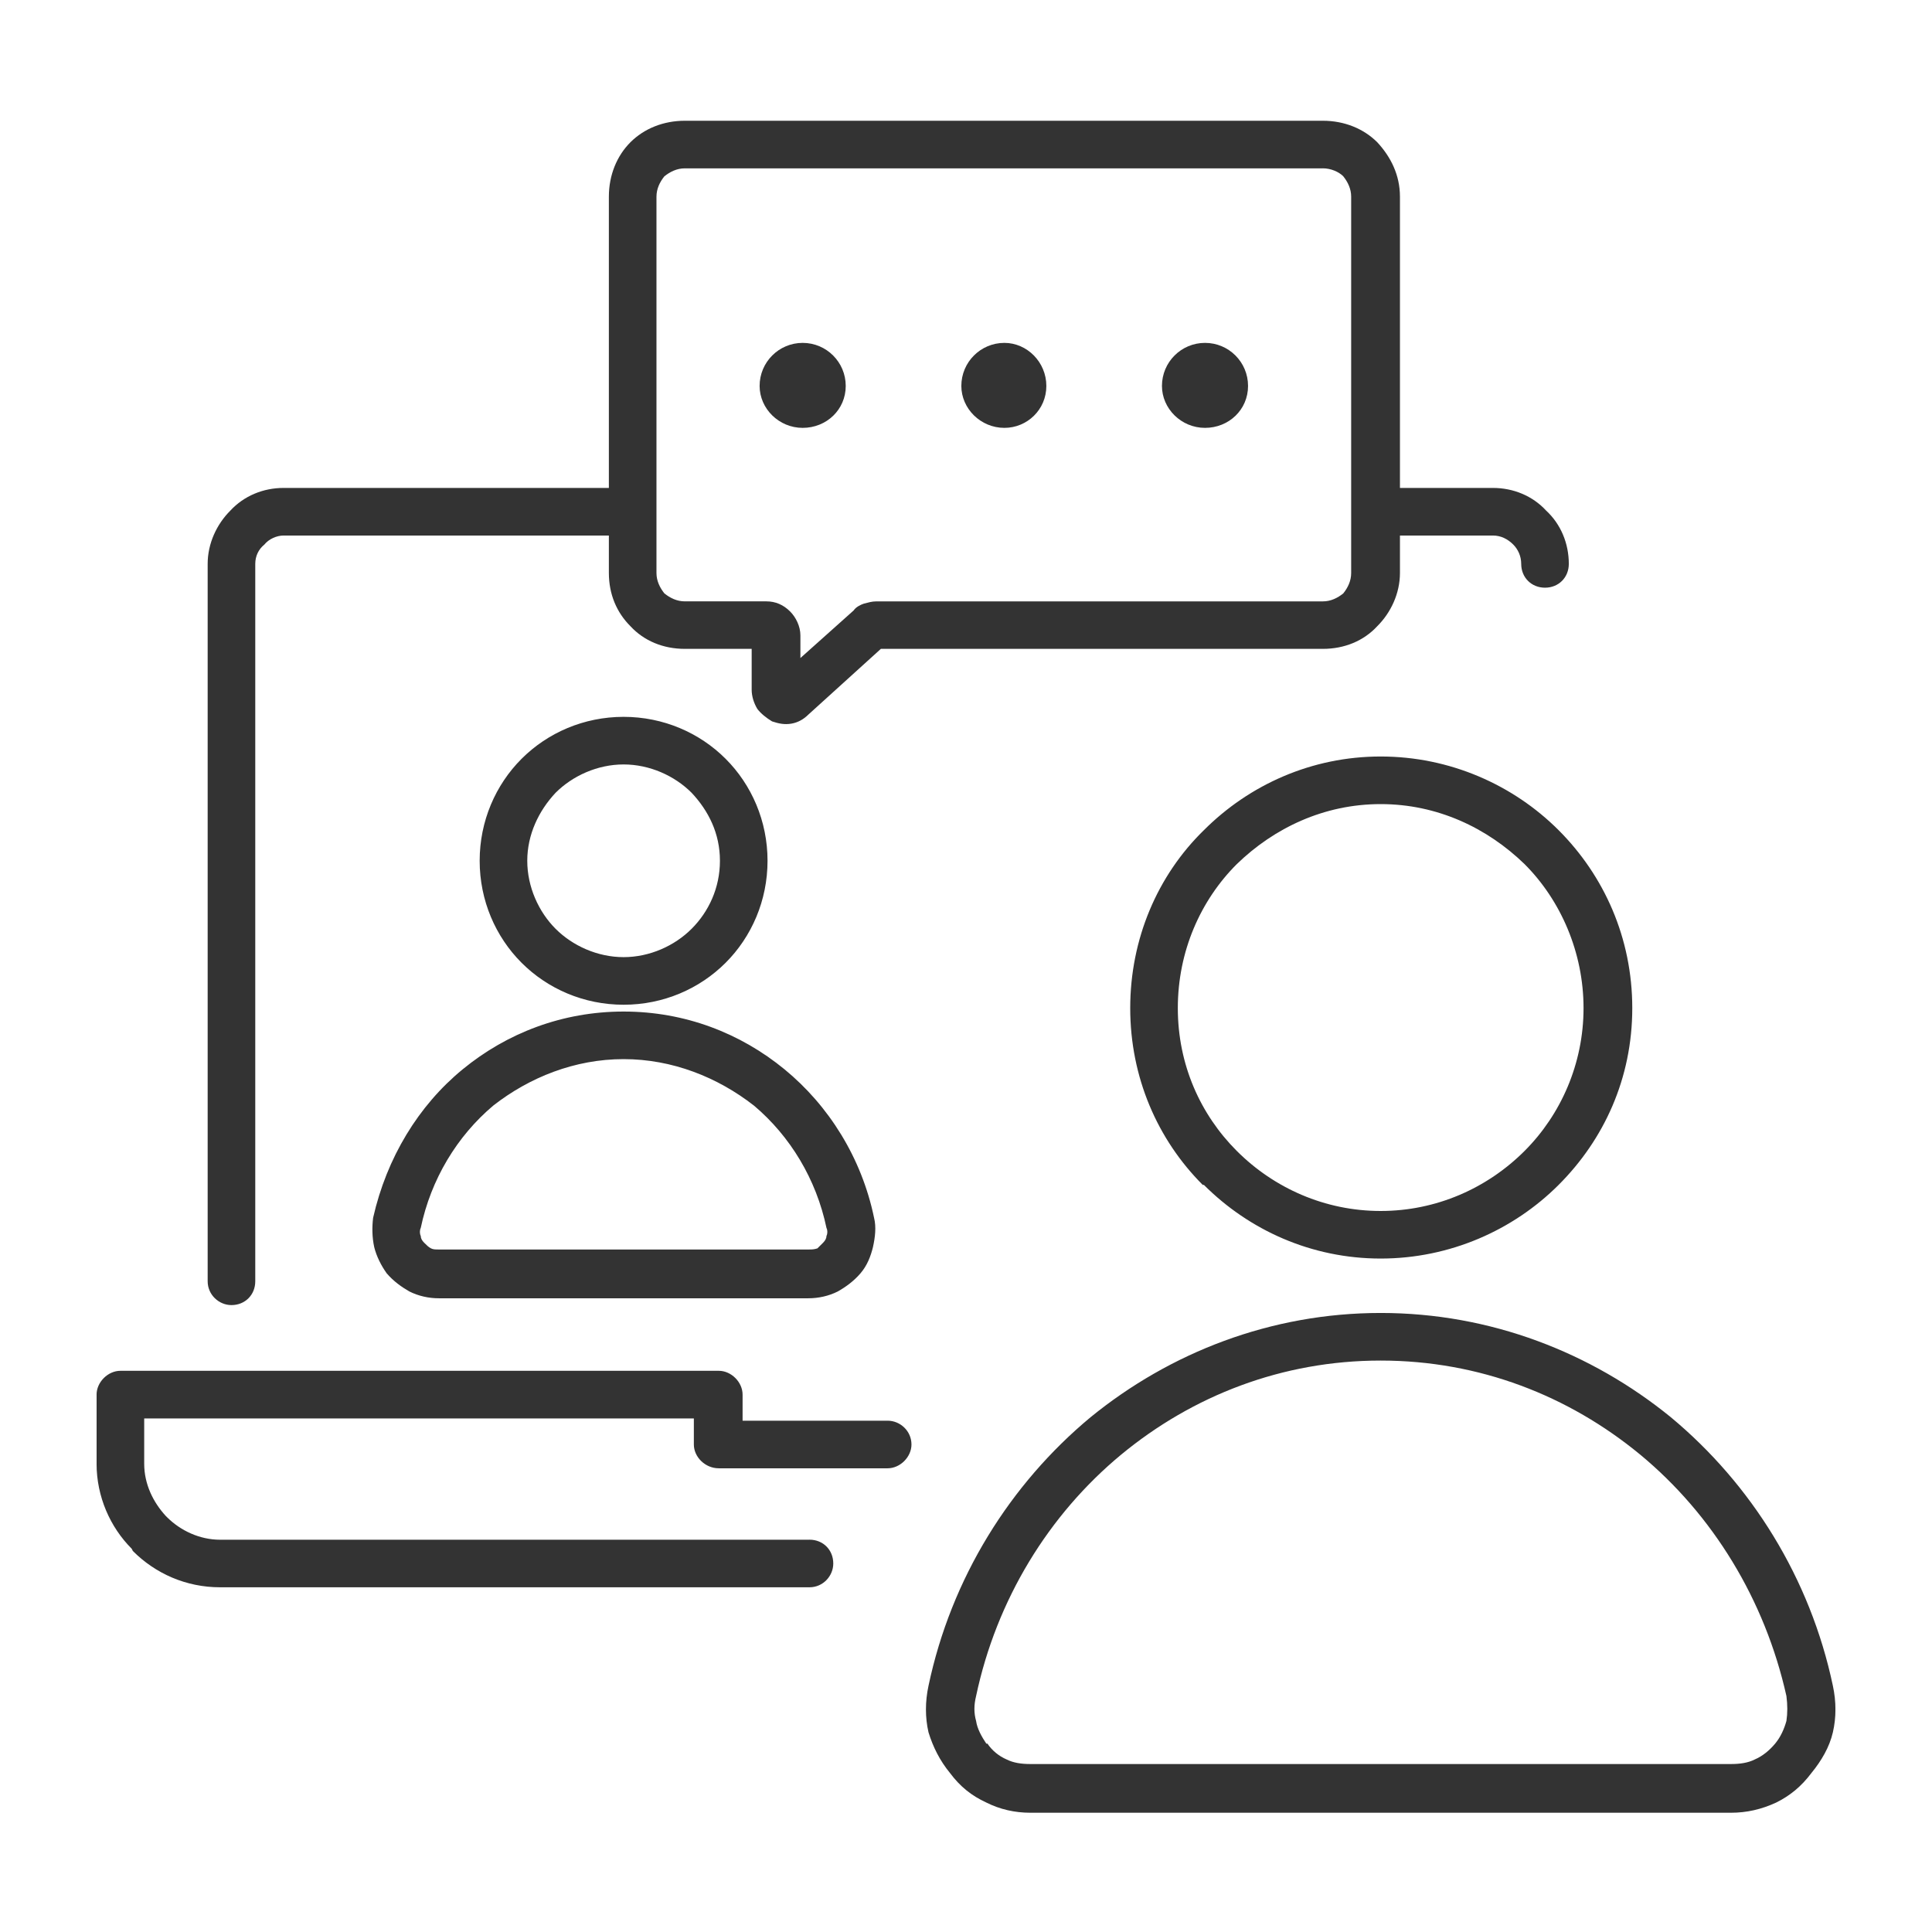 <svg width="80" height="80" viewBox="0 0 80 80" fill="none" xmlns="http://www.w3.org/2000/svg">
<g clip-path="url(#clip0_114_594)">
<path d="M33.519 63.755C34.083 63.755 34.504 64.177 34.504 64.741C34.504 65.257 34.081 65.726 33.519 65.726H9.115C7.708 65.726 6.44 65.162 5.501 64.223L5.454 64.13C4.562 63.239 3.999 61.971 3.999 60.611V57.748C3.999 57.232 4.468 56.762 4.985 56.762H29.764C30.28 56.762 30.749 57.231 30.749 57.748V58.828H36.755C37.272 58.828 37.742 59.25 37.742 59.814C37.742 60.33 37.273 60.799 36.755 60.799H29.763C29.199 60.799 28.731 60.33 28.731 59.814V58.734H5.971V60.612C5.971 61.457 6.346 62.208 6.863 62.771L6.91 62.818C7.473 63.382 8.271 63.757 9.115 63.757H33.518L33.519 63.755ZM49.897 14.198C50.883 14.198 51.679 14.996 51.679 15.981C51.679 16.966 50.882 17.717 49.897 17.717C48.912 17.717 48.114 16.919 48.114 15.981C48.114 14.995 48.912 14.198 49.897 14.198ZM41.59 14.198C42.529 14.198 43.327 14.996 43.327 15.981C43.327 16.966 42.529 17.717 41.59 17.717C40.605 17.717 39.807 16.919 39.807 15.981C39.807 14.995 40.605 14.198 41.59 14.198ZM33.237 14.198C34.222 14.198 35.02 14.996 35.02 15.981C35.02 16.966 34.222 17.717 33.237 17.717C32.252 17.717 31.454 16.919 31.454 15.981C31.454 14.995 32.252 14.198 33.237 14.198ZM28.357 5H54.777C55.669 5 56.467 5.329 57.03 5.891C57.594 6.501 57.969 7.253 57.969 8.144V20.204H61.817C62.663 20.204 63.46 20.532 64.023 21.143C64.632 21.707 64.961 22.505 64.961 23.349C64.961 23.912 64.539 24.335 63.975 24.335C63.412 24.335 62.99 23.912 62.99 23.349C62.99 23.021 62.85 22.739 62.663 22.551C62.428 22.316 62.146 22.175 61.817 22.175H57.969V23.724C57.969 24.569 57.594 25.367 57.03 25.929C56.467 26.539 55.669 26.868 54.777 26.868H36.475L33.472 29.59C33.283 29.778 33.049 29.917 32.767 29.965C32.486 30.012 32.251 29.965 31.969 29.871C31.735 29.73 31.501 29.543 31.36 29.355C31.219 29.121 31.125 28.839 31.125 28.557V26.868H28.357C27.465 26.868 26.667 26.539 26.104 25.929C25.54 25.366 25.212 24.615 25.212 23.724V22.175H11.743C11.462 22.175 11.134 22.316 10.945 22.551C10.711 22.739 10.57 23.02 10.57 23.349V53.054C10.57 53.618 10.148 54.041 9.584 54.041C9.068 54.041 8.599 53.618 8.599 53.054V23.349C8.599 22.503 8.974 21.706 9.538 21.143C10.101 20.534 10.899 20.204 11.743 20.204H25.212V8.144C25.212 7.253 25.541 6.455 26.104 5.891C26.667 5.328 27.465 5 28.357 5ZM54.777 6.971H28.357C28.027 6.971 27.747 7.112 27.511 7.3C27.323 7.534 27.183 7.816 27.183 8.145V23.726C27.183 24.055 27.324 24.336 27.511 24.572C27.746 24.76 28.027 24.901 28.357 24.901H31.735C32.11 24.901 32.439 25.041 32.72 25.323C32.954 25.558 33.143 25.933 33.143 26.309V27.248L35.348 25.277C35.441 25.136 35.63 25.043 35.771 24.995C35.959 24.948 36.1 24.902 36.287 24.902H54.776C55.105 24.902 55.386 24.761 55.621 24.573C55.81 24.338 55.949 24.056 55.949 23.727V8.144C55.949 7.815 55.808 7.534 55.621 7.299C55.433 7.111 55.105 6.97 54.776 6.97L54.777 6.971ZM25.822 41.886C28.357 41.886 30.655 42.777 32.486 44.279C34.316 45.781 35.677 47.939 36.193 50.426C36.287 50.802 36.24 51.224 36.146 51.647C36.052 52.022 35.911 52.398 35.63 52.727C35.348 53.054 35.02 53.29 34.691 53.477C34.316 53.665 33.893 53.759 33.471 53.759H18.172C17.75 53.759 17.327 53.665 16.952 53.477C16.624 53.289 16.295 53.054 16.013 52.727C15.779 52.398 15.591 52.022 15.497 51.647C15.404 51.224 15.404 50.802 15.45 50.426C16.013 47.939 17.327 45.78 19.157 44.279C20.988 42.777 23.288 41.886 25.821 41.886H25.822ZM31.219 45.78C29.717 44.607 27.84 43.856 25.822 43.856C23.804 43.856 21.927 44.607 20.425 45.78C18.923 47.047 17.845 48.831 17.422 50.848C17.375 50.941 17.375 51.082 17.422 51.176C17.422 51.269 17.469 51.364 17.563 51.458C17.656 51.551 17.751 51.646 17.845 51.692C17.938 51.739 18.033 51.739 18.174 51.739H33.473C33.614 51.739 33.707 51.739 33.848 51.692L34.083 51.458C34.176 51.364 34.223 51.269 34.223 51.176C34.271 51.082 34.271 50.941 34.223 50.848C33.801 48.83 32.721 47.047 31.22 45.78H31.219ZM25.822 29.683C27.465 29.683 28.966 30.34 30.046 31.42C31.125 32.499 31.782 34 31.782 35.643C31.782 37.286 31.125 38.788 30.046 39.867C28.966 40.947 27.465 41.604 25.822 41.604C24.179 41.604 22.678 40.947 21.598 39.867C20.519 38.788 19.862 37.286 19.862 35.643C19.862 34 20.519 32.499 21.598 31.42C22.678 30.34 24.179 29.683 25.822 29.683ZM28.638 32.827C27.934 32.123 26.902 31.654 25.822 31.654C24.742 31.654 23.71 32.123 23.006 32.827C22.302 33.578 21.833 34.564 21.833 35.643C21.833 36.723 22.302 37.755 23.006 38.46C23.71 39.164 24.742 39.633 25.822 39.633C26.902 39.633 27.934 39.164 28.638 38.46C29.343 37.755 29.811 36.77 29.811 35.643C29.811 34.516 29.343 33.579 28.638 32.827ZM57.171 54.367C61.723 54.367 65.9 56.01 69.185 58.684C72.517 61.453 74.957 65.348 75.896 69.806C76.037 70.463 76.037 71.12 75.896 71.73C75.755 72.34 75.427 72.903 75.005 73.419C74.582 73.983 74.113 74.358 73.55 74.639C72.94 74.921 72.329 75.062 71.672 75.062H42.671C42.014 75.062 41.404 74.921 40.841 74.639C40.231 74.358 39.761 73.983 39.339 73.419C38.916 72.903 38.634 72.34 38.447 71.73C38.306 71.12 38.306 70.463 38.447 69.806C39.386 65.348 41.826 61.453 45.158 58.684C48.443 56.009 52.619 54.367 57.172 54.367H57.171ZM67.917 60.233C64.96 57.793 61.254 56.338 57.171 56.338C53.088 56.338 49.38 57.793 46.425 60.233C43.421 62.72 41.262 66.239 40.418 70.229C40.325 70.604 40.325 70.933 40.418 71.261C40.465 71.59 40.653 71.918 40.841 72.2H40.888C41.076 72.481 41.357 72.716 41.686 72.857C41.968 72.998 42.296 73.045 42.671 73.045H71.672C72.048 73.045 72.377 72.998 72.658 72.857C72.987 72.716 73.268 72.481 73.504 72.2C73.738 71.918 73.879 71.59 73.972 71.261C74.02 70.932 74.02 70.604 73.972 70.229C73.081 66.239 70.922 62.72 67.918 60.233H67.917ZM57.171 31.325C60.033 31.325 62.661 32.498 64.539 34.376C66.416 36.253 67.589 38.834 67.589 41.743C67.589 44.653 66.416 47.188 64.539 49.064C62.661 50.941 60.033 52.114 57.171 52.114C54.309 52.114 51.727 50.941 49.85 49.064H49.803C47.926 47.186 46.8 44.606 46.8 41.743C46.8 38.881 47.926 36.253 49.85 34.376C51.728 32.498 54.309 31.325 57.171 31.325ZM63.131 35.783C61.583 34.281 59.517 33.296 57.171 33.296C54.825 33.296 52.76 34.281 51.211 35.783C49.708 37.285 48.771 39.397 48.771 41.743C48.771 44.09 49.71 46.154 51.211 47.656C52.759 49.205 54.871 50.144 57.171 50.144C59.471 50.144 61.582 49.205 63.131 47.656C64.633 46.154 65.571 44.042 65.571 41.743C65.571 39.444 64.632 37.285 63.131 35.783Z" fill="#333333"/>
</g>
<defs>
<clipPath id="clip0_114_594">
<rect width="72" height="70.064" fill="white" transform="translate(4 5)"/>
</clipPath>
</defs>
</svg>
